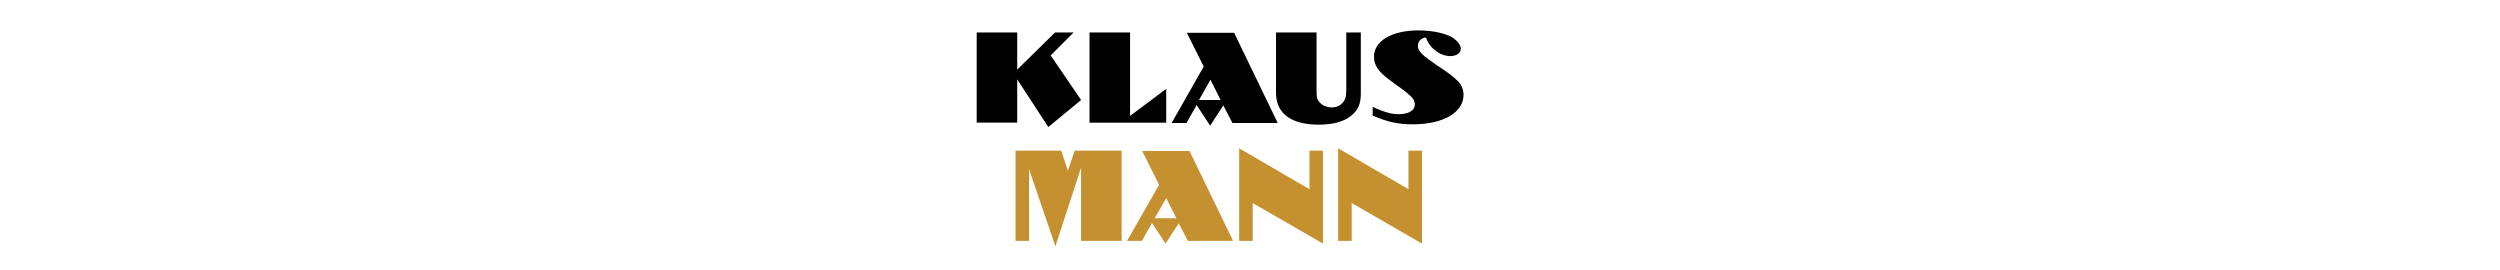 <?xml version="1.0" encoding="utf-8"?>
<!-- Generator: Adobe Illustrator 18.0.0, SVG Export Plug-In . SVG Version: 6.00 Build 0)  -->
<!DOCTYPE svg PUBLIC "-//W3C//DTD SVG 1.1//EN" "http://www.w3.org/Graphics/SVG/1.1/DTD/svg11.dtd">
<svg version="1.1" id="Layer_1" xmlns="http://www.w3.org/2000/svg" xmlns:xlink="http://www.w3.org/1999/xlink" x="0px" y="0px"
	 viewBox="0 0 740 80" enable-background="new 0 0 740 80" xml:space="preserve">
<path d="M289.1,9.6h12v11l11.2-11h5.5l-6.8,6.8l9,13.2l-9.7,8l-9.2-14.1v12.8h-12V9.6z"/>
<path d="M322.5,9.6h12v24.7l10.7-8v10h-22.7V9.6z"/>
<path d="M356.3,19.7l-5-10h14l12.9,26.7h-13.4l-2.7-5.2l-3.9,6l-4-6.1l-3,5.3h-4.4L356.3,19.7z M361.3,29.6l-3-6l-3.4,6H361.3z"/>
<path d="M389.7,9.6V26V27c0,1.9,0.2,2.6,1.1,3.5c0.8,0.8,2.1,1.3,3.4,1.3c1.8,0,3.2-0.9,3.9-2.4c0.3-0.7,0.4-1.6,0.4-3.5V9.6h4.3V26
	v1.6c0,3.2-0.8,5-2.9,6.7c-2.1,1.7-5.4,2.6-9.5,2.6c-8.2,0-12.7-3.3-12.7-9.4V26V9.6H389.7z"/>
<path d="M406.2,31.6c0.8,0.4,1.4,0.6,2.4,1c2.3,0.9,3.6,1.2,5.4,1.2c2.9,0,4.8-1.1,4.8-2.9c0-0.8-0.4-1.7-1.2-2.4
	c-0.4-0.4-1-0.9-1.6-1.4c-0.9-0.7-1.6-1.2-2.2-1.6l-2.7-2c-3.1-2.3-4.4-4.2-4.4-6.7c0-4.7,5.3-7.8,13.2-7.8c4.2,0,8.1,0.9,10.2,2.2
	c1.4,1,2.3,2.2,2.3,3.2c0,1.3-1.3,2.2-3.1,2.2c-3.1,0-6.2-2.4-7.2-5.5c-1.4,0.1-2.4,1.1-2.4,2.5c0,1,0.6,1.9,1.9,3
	c0.6,0.5,1.3,1,2,1.5c0.2,0.1,0.4,0.3,1.4,1c0.3,0.2,0.6,0.4,0.9,0.6c2.7,1.8,4.2,2.9,5.3,4c1.4,1.2,2,2.8,2,4.4c0,5.2-6,8.7-15,8.7
	c-4.3,0-7.6-0.7-11.9-2.6V31.6z"/>
<path fill="#C5902F" d="M300.5,44.6h13.6l2,5.9l2-5.9H332v26.7h-12V49.6l-7.6,23.3l-7.8-22.8v21.2h-4V44.6z"/>
<path fill="#C5902F" d="M343.1,54.7l-5-10h14L365,71.3h-13.4l-2.7-5.2l-3.9,6l-4-6.1l-3,5.3h-4.4L343.1,54.7z M348.2,64.6l-3-6
	l-3.4,6H348.2z"/>
<path fill="#C5902F" d="M366.8,43.9L387.6,56V44.6h4v27.5l-20.8-12v11.2h-4V43.9z"/>
<path fill="#C5902F" d="M396.1,43.9L416.9,56V44.6h4v27.5l-20.8-12v11.2h-4V43.9z"/>
</svg>
